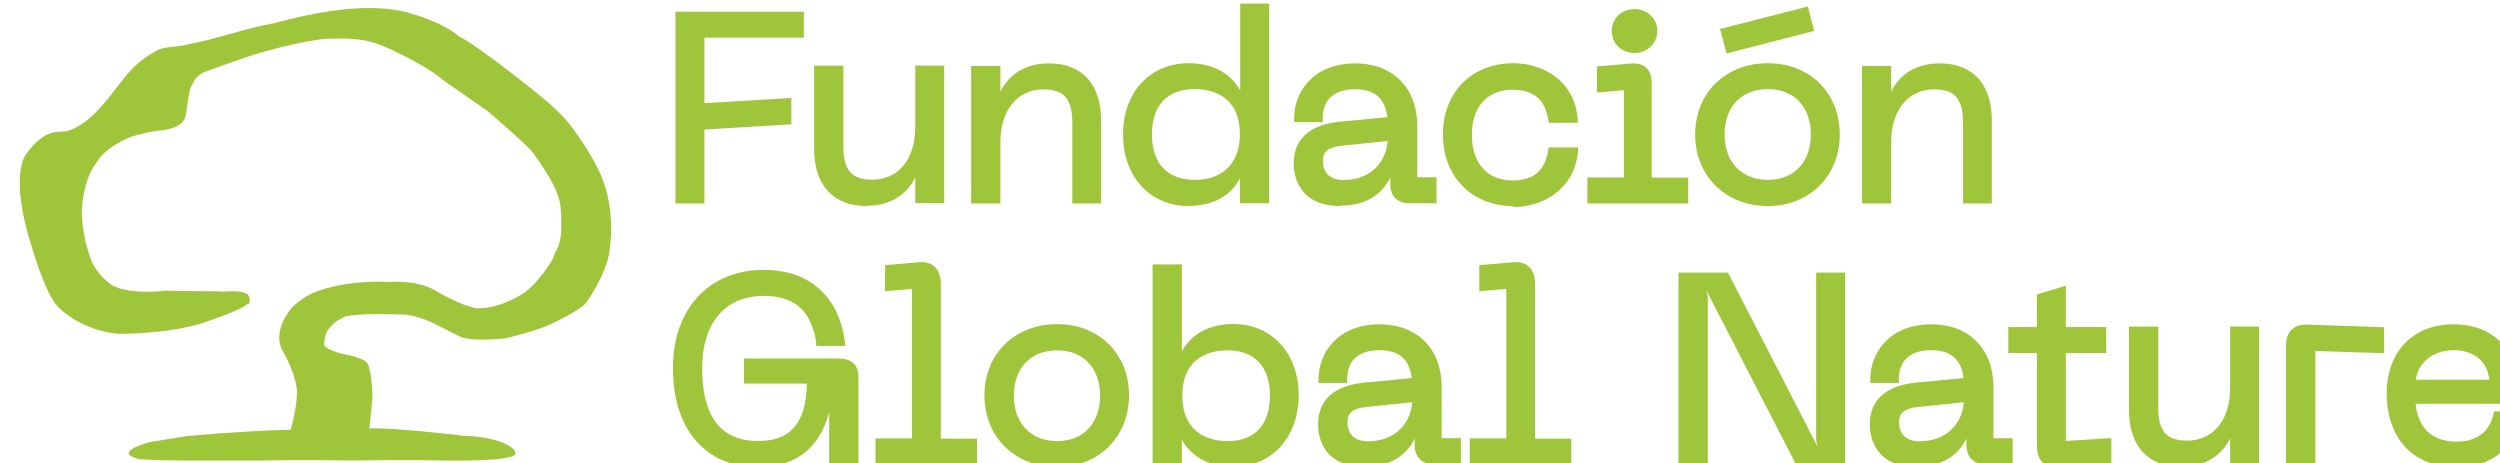 <?xml version="1.0" encoding="UTF-8" standalone="no"?>
<!-- Created with Inkscape (http://www.inkscape.org/) -->

<svg
   width="41.004mm"
   height="7.594mm"
   viewBox="0 0 41.004 7.594"
   version="1.1"
   id="svg1"
   xmlns="http://www.w3.org/2000/svg"
   xmlns:svg="http://www.w3.org/2000/svg">
  <defs
     id="defs1">
    <clipPath
       id="clippath">
      <path
         class="cls-45"
         d="m 98.43,147.03 c 0,0 0.04,-0.1 0.1,-0.1 0.06,0 0.1,0.04 0.1,0.1 0,0.06 -0.04,0.1 -0.1,0.1 -0.06,0 -0.1,-0.04 -0.1,-0.1 z"
         id="path1" />
    </clipPath>
    <clipPath
       id="clippath-1">
      <path
         class="cls-45"
         d="m 98.53,148.66 c -0.28,0 -0.56,-0.02 -0.75,-0.08 0.2,-0.06 0.46,-0.08 0.75,-0.08 0.29,0 0.56,0.04 0.75,0.08 -0.2,0.06 -0.46,0.08 -0.75,0.08 z"
         id="path2" />
    </clipPath>
    <clipPath
       id="clippath-2">
      <rect
         class="cls-45"
         x="97.56"
         y="150.22"
         width="1.94"
         height="9.92"
         id="rect2" />
    </clipPath>
    <clipPath
       id="clippath-3">
      <path
         class="cls-45"
         d="m 116.37,148.66 c -0.28,0 -0.54,-0.02 -0.75,-0.08 0.2,-0.06 0.46,-0.08 0.75,-0.08 0.29,0 0.56,0.04 0.75,0.08 -0.2,0.06 -0.46,0.08 -0.75,0.08 z"
         id="path3" />
    </clipPath>
    <clipPath
       id="clippath-4">
      <path
         class="cls-45"
         d="m 116.27,147.15 c 0,0 0.04,-0.1 0.1,-0.1 0.06,0 0.1,0.04 0.1,0.1 0,0.06 -0.04,0.1 -0.1,0.1 -0.06,0 -0.1,-0.04 -0.1,-0.1 z"
         id="path4" />
    </clipPath>
    <clipPath
       id="clippath-5">
      <rect
         class="cls-45"
         x="115.42"
         y="150.22"
         width="1.94"
         height="9.92"
         id="rect4" />
    </clipPath>
    <clipPath
       id="clippath-8">
      <path
         class="cls-45"
         d="m 107.44,148.46 c -1.33,0 -2.52,-0.16 -3.43,-0.4 0.91,-0.24 2.12,-0.4 3.43,-0.4 1.31,0 2.52,0.16 3.43,0.4 -0.91,0.24 -2.12,0.4 -3.43,0.4 z"
         id="path6" />
    </clipPath>
    <clipPath
       id="clippath-9">
      <path
         class="cls-45"
         d="m 107.42,140.83 c 0.29,0 0.52,0.23 0.52,0.52 0,0.29 -0.23,0.52 -0.52,0.52 -0.29,0 -0.52,-0.23 -0.52,-0.52 0,-0.29 0.23,-0.52 0.52,-0.52 z"
         id="path7" />
    </clipPath>
    <clipPath
       id="clippath-10">
      <circle
         class="cls-45"
         cx="107.42"
         cy="141.37"
         r="0.52"
         id="circle7" />
    </clipPath>
    <clipPath
       id="clippath-11">
      <path
         class="cls-45"
         d="m 107.46,159.67 c 0,1.63 -1.33,2.96 -3,2.96 -1.67,0 -3,-1.33 -3,-2.96 v -4.15 h 6.01 v 4.15 z"
         id="path8" />
    </clipPath>
  </defs>
  <g
     id="layer1"
     transform="translate(-49.914,-107.475)">
    <g
       id="g980"
       transform="matrix(0.265,0,0,0.265,-155.48,70.214)">
      <path
         class="cls-41"
         d="m 790.37,159.41 c 0,0 0,0.26 -2.82,1.21 -2.18,0.67 -5.1,0.65 -5.1,0.65 0,0 -2.12,-0.06 -3.79,-1.67 -0.22,-0.26 -0.81,-0.91 -1.75,-4.13 -1.23,-4.11 -0.24,-5.3 -0.24,-5.3 1.23,-1.73 2.12,-1.33 2.54,-1.45 1.63,-0.42 2.98,-2.68 3.35,-3.02 0.99,-1.41 2.18,-1.94 2.18,-1.94 0.5,-0.32 1.23,-0.18 2.1,-0.44 1.49,-0.26 3.21,-0.91 5.34,-1.31 0,0 1.94,-0.58 4.23,-0.83 2.68,-0.26 4.01,0.24 4.01,0.24 0,0 1.96,0.5 3.08,1.45 1.17,0.56 5.56,4.05 5.79,4.35 1.51,1.27 2.76,3.77 2.76,3.77 1.21,2.34 0.77,4.88 0.77,4.88 -0.04,1.45 -1.41,3.39 -1.41,3.39 -0.3,0.52 -2.26,1.41 -2.26,1.41 0,0 -0.67,0.36 -2.76,0.87 -2.46,0.26 -2.92,-0.14 -2.92,-0.14 -1.87,-0.93 -2,-1.07 -3.18,-1.31 -2.98,-0.14 -3.83,0.1 -3.83,0.1 -1.03,0.42 -1.23,1.13 -1.23,1.13 0,0 -0.08,0.22 -0.1,0.62 0.06,0.28 1.01,0.54 1.01,0.54 0,0 1.29,0.22 1.61,0.54 0.28,0.24 0.36,1.65 0.38,2.06 0,0.14 -0.16,1.73 -0.2,2.06 0,-0.08 2.12,0 5.87,0.44 1.96,0.06 3.18,0.65 3.18,1.09 0,0.54 -4.52,0.44 -4.52,0.44 0,0 -2.06,-0.06 -5.66,0 -0.52,0 -2.98,-0.06 -5.42,0 h -3.49 c -2.06,0 -2.94,0 -4.17,-0.08 -1.85,-0.44 0.67,-1.07 0.67,-1.07 l 2.22,-0.36 2.16,-0.18 c 1.59,-0.1 2.08,-0.14 3.23,-0.18 0.06,0 1.07,-0.04 1.07,-0.04 0.52,-1.96 0.36,-2.62 0.36,-2.62 -0.2,-1.21 -0.93,-2.38 -0.93,-2.38 -0.46,-1.05 0.34,-2.14 0.34,-2.14 0.4,-0.75 1.53,-1.29 1.53,-1.29 2.1,-0.91 4.82,-0.71 4.82,-0.71 1.79,-0.12 2.74,0.48 2.74,0.48 1.11,0.67 2,1.01 2.54,1.13 0.73,0.1 1.92,-0.24 2.8,-0.79 0.97,-0.5 2.16,-2.36 2.06,-2.38 0.24,-0.67 0.62,-0.73 0.44,-3.08 -0.1,-0.91 -0.67,-1.91 -1.69,-3.33 -0.22,-0.38 -2.84,-2.62 -2.84,-2.62 l -2.72,-1.89 c -1.33,-1.13 -3.77,-2.14 -3.77,-2.14 -1.15,-0.48 -2.26,-0.46 -3.04,-0.44 -1.05,-0.08 -3.99,0.71 -4.54,0.87 -1.07,0.32 -3.49,1.21 -3.49,1.21 -0.54,0.3 -0.58,0.52 -0.73,0.81 -0.2,0.08 -0.34,2.08 -0.48,2.12 -0.34,0.65 -1.69,0.69 -1.69,0.69 0,0 -0.73,0.12 -1.57,0.36 -1.75,0.71 -2.16,1.61 -2.16,1.61 -0.81,0.97 -0.91,2.82 -0.91,2.82 0,0 -0.08,1.33 0.48,2.94 0.22,0.83 0.91,1.51 1.39,1.83 1.09,0.62 3.29,0.34 3.29,0.34 l 3.31,0.04 c 0.14,0.08 1.63,-0.2 1.87,0.3 0.14,0.42 -0.06,0.52 -0.06,0.52"
         id="path645"
         style="fill:#9fc53a;stroke-width:0px" />
      <path
         class="cls-41"
         d="m 818.69,153.2 h -1.81 v -11.87 h 7.94 v 1.61 h -6.15 v 4.05 l 5.38,-0.32 v 1.63 l -5.38,0.32 v 4.6 0 z"
         id="path646"
         style="fill:#9fc53a;stroke-width:0px" />
      <path
         class="cls-41"
         d="m 828.71,153.36 c -2.06,0 -3.25,-1.29 -3.25,-3.53 v -5.16 h 1.81 v 4.98 c 0,1.49 0.5,2.08 1.79,2.08 1.61,0 2.66,-1.27 2.66,-3.25 v -3.81 h 1.79 v 8.51 h -1.79 v -1.59 c -0.56,1.13 -1.61,1.75 -3,1.75 h -0.02 v 0.02 z"
         id="path647"
         style="fill:#9fc53a;stroke-width:0px" />
      <path
         class="cls-41"
         d="m 843.23,153.2 h -1.79 v -4.98 c 0,-1.49 -0.5,-2.08 -1.79,-2.08 -1.61,0 -2.66,1.29 -2.66,3.27 v 3.79 h -1.81 v -8.51 h 1.81 v 1.59 c 0.56,-1.13 1.61,-1.75 3,-1.75 2.06,0 3.23,1.29 3.23,3.53 v 5.16 h 0.02 v -0.02 z"
         id="path648"
         style="fill:#9fc53a;stroke-width:0px" />
      <path
         class="cls-41"
         d="m 848.65,153.36 c -2.4,0 -4.07,-1.81 -4.07,-4.43 0,-2.62 1.67,-4.41 4.07,-4.41 1.47,0 2.6,0.62 3.18,1.69 v -5.38 h 1.79 v 12.36 h -1.81 v -1.55 c -0.54,1.09 -1.69,1.71 -3.16,1.71 v 0 0.02 0 z m 0.38,-7.24 c -1.71,0 -2.66,0.99 -2.66,2.8 0,1.81 0.95,2.82 2.66,2.82 1.71,0 2.78,-1.03 2.78,-2.82 0,-2.52 -1.94,-2.8 -2.78,-2.8 z"
         id="path649"
         style="fill:#9fc53a;stroke-width:0px" />
      <path
         class="cls-41"
         d="m 858.06,153.36 c -2.72,0 -2.92,-2.02 -2.92,-2.64 0,-1.05 0.5,-2.34 2.84,-2.58 v 0 l 2.96,-0.28 c -0.14,-1.17 -0.79,-1.73 -2,-1.73 -0.75,0 -2,0.24 -2,1.79 v 0.24 h -1.77 v -0.24 c 0,-1.63 1.19,-3.39 3.79,-3.39 2.32,0 3.83,1.53 3.83,3.87 v 3.18 h 1.19 v 1.61 h -1.67 c -0.75,0 -1.19,-0.44 -1.19,-1.19 v -0.4 c -0.56,1.13 -1.61,1.73 -3.04,1.73 h -0.02 v 0.02 0 z m 2.9,-4.03 -2.7,0.28 c -1.09,0.1 -1.31,0.44 -1.31,0.95 0,0.77 0.46,1.19 1.27,1.19 1.55,0 2.62,-0.97 2.74,-2.42 z"
         id="path650"
         style="fill:#9fc53a;stroke-width:0px" />
      <path
         class="cls-41"
         d="m 868.73,153.36 c -2.56,0 -4.35,-1.81 -4.35,-4.43 0,-2.62 1.79,-4.41 4.35,-4.41 1.83,0 3.77,1.05 3.99,3.43 v 0.26 h -1.79 l -0.04,-0.2 c -0.18,-1.23 -0.91,-1.85 -2.18,-1.85 -1.59,0 -2.54,1.05 -2.54,2.8 0,1.75 0.95,2.82 2.54,2.82 1.25,0 2,-0.62 2.18,-1.85 l 0.04,-0.2 h 1.81 v 0.26 c -0.24,2.36 -2.18,3.43 -4.01,3.43 z"
         id="path651"
         style="fill:#9fc53a;stroke-width:0px" />
      <path
         class="cls-41"
         d="m 879.57,153.2 h -6.25 v -1.61 h 2.26 v -5.4 l -1.67,0.14 v -1.61 l 2.08,-0.18 c 0.4,-0.04 0.75,0.06 0.97,0.26 0.22,0.22 0.34,0.52 0.34,0.95 v 5.85 h 2.26 v 1.61 h 0.02 -0.01 z m -3.33,-9.31 c -0.81,0 -1.41,-0.58 -1.41,-1.37 0,-0.79 0.62,-1.35 1.41,-1.35 0.79,0 1.41,0.6 1.41,1.35 0,0.75 -0.62,1.37 -1.41,1.37 z"
         id="path652"
         style="fill:#9fc53a;stroke-width:0px" />
      <path
         class="cls-41"
         d="m 884.49,153.36 c -2.6,0 -4.5,-1.85 -4.5,-4.43 0,-2.58 1.89,-4.41 4.5,-4.41 2.61,0 4.45,1.85 4.45,4.41 0,2.56 -1.87,4.43 -4.45,4.43 z m 0,-7.24 c -1.63,0 -2.68,1.09 -2.68,2.8 0,1.71 1.05,2.82 2.68,2.82 1.63,0 2.66,-1.11 2.66,-2.82 0,-1.71 -1.05,-2.8 -2.66,-2.8 z m -2.56,-2.21 -0.4,-1.51 5.44,-1.39 0.38,1.51 -5.4,1.39 z"
         id="path653"
         style="fill:#9fc53a;stroke-width:0px" />
      <path
         class="cls-41"
         d="m 898.36,153.2 h -1.79 v -4.98 c 0,-1.49 -0.5,-2.08 -1.79,-2.08 -1.61,0 -2.66,1.29 -2.66,3.27 v 3.79 h -1.81 v -8.51 h 1.81 v 1.59 c 0.56,-1.13 1.61,-1.75 3,-1.75 2.06,0 3.23,1.29 3.23,3.53 v 5.16 h 0.02 v -0.02 z"
         id="path654"
         style="fill:#9fc53a;stroke-width:0px" />
      <path
         class="cls-41"
         d="m 821.96,169.51 c -3.23,0 -5.24,-2.34 -5.24,-6.11 0,-3.77 2.32,-6.09 5.62,-6.09 2.8,0 4.64,1.61 5.02,4.43 l 0.04,0.28 h -1.81 v -0.2 c -0.3,-1.98 -1.33,-2.9 -3.25,-2.9 -2.38,0 -3.81,1.67 -3.81,4.48 0,2.98 1.15,4.5 3.45,4.5 0.97,0 1.67,-0.24 2.16,-0.75 0.56,-0.58 0.85,-1.49 0.87,-2.8 h -3.89 v -1.55 h 5.87 c 1.01,0 1.21,0.62 1.21,1.13 v 5.42 h -1.81 v -3.23 c -0.6,2.26 -2.1,3.39 -4.41,3.39 z"
         id="path655"
         style="fill:#9fc53a;stroke-width:0px" />
      <path
         class="cls-41"
         d="m 835.57,169.35 h -6.31 v -1.61 h 2.26 v -9.25 l -1.67,0.14 v -1.61 l 2.1,-0.18 c 0.4,-0.04 0.75,0.06 0.97,0.28 0.26,0.24 0.38,0.6 0.38,1.09 v 9.55 h 2.24 v 1.61 h 0.04 v -0.02 0 z"
         id="path656"
         style="fill:#9fc53a;stroke-width:0px" />
      <path
         class="cls-41"
         d="m 840.5,169.51 c -2.6,0 -4.5,-1.85 -4.5,-4.43 0,-2.58 1.89,-4.41 4.5,-4.41 2.61,0 4.45,1.85 4.45,4.41 0,2.56 -1.87,4.43 -4.45,4.43 z m 0,-7.22 c -1.63,0 -2.68,1.09 -2.68,2.8 0,1.71 1.05,2.82 2.68,2.82 1.63,0 2.66,-1.11 2.66,-2.82 0,-1.71 -1.05,-2.8 -2.66,-2.8 z"
         id="path657"
         style="fill:#9fc53a;stroke-width:0px" />
      <path
         class="cls-41"
         d="m 851.43,169.51 c -1.47,0 -2.62,-0.62 -3.21,-1.69 v 1.51 h -1.81 v -12.36 h 1.81 v 5.4 c 0.56,-1.09 1.71,-1.71 3.18,-1.71 2.38,0 4.05,1.81 4.05,4.41 0,2.6 -1.67,4.43 -4.05,4.43 h 0.03 z m -0.4,-7.22 c -0.83,0 -2.78,0.28 -2.78,2.8 0,2.52 1.94,2.82 2.78,2.82 1.71,0 2.64,-1.01 2.64,-2.82 0,-1.81 -0.95,-2.8 -2.64,-2.8 z"
         id="path658"
         style="fill:#9fc53a;stroke-width:0px" />
      <path
         class="cls-41"
         d="m 859.57,169.51 c -2.72,0 -2.92,-2.02 -2.92,-2.64 0,-1.05 0.5,-2.34 2.84,-2.58 v 0 l 2.96,-0.28 c -0.14,-1.17 -0.79,-1.73 -2,-1.73 -0.75,0 -2,0.24 -2,1.79 v 0.24 h -1.77 v -0.24 c 0,-1.63 1.19,-3.39 3.79,-3.39 2.32,0 3.83,1.53 3.83,3.87 v 3.18 h 1.19 v 1.61 h -1.67 c -0.75,0 -1.19,-0.44 -1.19,-1.19 v -0.4 c -0.56,1.13 -1.61,1.73 -3.04,1.73 h -0.02 v 0.02 0 z m 2.91,-4.01 -2.7,0.28 c -1.09,0.1 -1.31,0.44 -1.31,0.95 0,0.77 0.46,1.19 1.27,1.19 1.55,0 2.62,-0.97 2.74,-2.42 z"
         id="path659"
         style="fill:#9fc53a;stroke-width:0px" />
      <path
         class="cls-41"
         d="m 872.35,169.35 h -6.31 v -1.61 h 2.26 v -9.25 l -1.67,0.14 v -1.61 l 2.1,-0.18 c 0.4,-0.04 0.75,0.06 0.97,0.28 0.26,0.24 0.38,0.6 0.38,1.09 v 9.55 h 2.24 v 1.61 h 0.04 v -0.02 0 z"
         id="path660"
         style="fill:#9fc53a;stroke-width:0px" />
      <path
         class="cls-41"
         d="m 889.29,169.35 h -3.06 l -5.54,-10.76 0.08,0.4 v 10.36 h -1.81 v -11.87 h 3.06 l 5.54,10.76 -0.08,-0.4 v -10.36 h 1.79 v 11.87 z"
         id="path661"
         style="fill:#9fc53a;stroke-width:0px" />
      <path
         class="cls-41"
         d="m 893.72,169.51 c -2.72,0 -2.92,-2.02 -2.92,-2.64 0,-1.05 0.5,-2.34 2.84,-2.58 v 0 l 2.96,-0.28 c -0.14,-1.17 -0.79,-1.73 -2,-1.73 -0.75,0 -2,0.24 -2,1.79 v 0.24 h -1.77 v -0.24 c 0,-1.63 1.19,-3.39 3.79,-3.39 2.32,0 3.83,1.53 3.83,3.87 v 3.18 h 1.19 v 1.61 h -1.67 c -0.75,0 -1.19,-0.44 -1.19,-1.19 v -0.4 c -0.56,1.13 -1.61,1.73 -3.04,1.73 h -0.02 v 0.02 0 z m 2.9,-4.01 -2.7,0.28 c -1.09,0.1 -1.31,0.44 -1.31,0.95 0,0.77 0.46,1.19 1.27,1.19 1.55,0 2.62,-0.97 2.74,-2.42 z"
         id="path662"
         style="fill:#9fc53a;stroke-width:0px" />
      <path
         class="cls-41"
         d="m 902.35,169.53 c -0.36,0 -0.65,-0.1 -0.85,-0.3 -0.24,-0.22 -0.36,-0.58 -0.36,-1.05 v -5.72 h -1.77 v -1.61 h 1.77 v -2.02 l 1.79,-0.54 v 2.56 h 2.5 v 1.61 h -2.5 v 5.44 l 2.82,-0.18 v 1.61 l -3.27,0.18 h -0.14 v 0.02 z"
         id="path663"
         style="fill:#9fc53a;stroke-width:0px" />
      <path
         class="cls-41"
         d="m 910.09,169.51 c -2.06,0 -3.25,-1.29 -3.25,-3.53 v -5.16 h 1.81 v 4.98 c 0,1.49 0.5,2.08 1.79,2.08 1.61,0 2.66,-1.27 2.66,-3.25 v -3.81 h 1.79 v 8.51 h -1.79 v -1.59 c -0.56,1.13 -1.61,1.75 -3,1.75 h -0.02 v 0.02 z"
         id="path664"
         style="fill:#9fc53a;stroke-width:0px" />
      <path
         class="cls-41"
         d="m 918.37,169.35 h -1.81 v -7.32 c 0,-0.46 0.12,-0.81 0.36,-1.03 0.24,-0.22 0.56,-0.32 1.01,-0.3 l 4.7,0.16 v 1.61 l -4.25,-0.14 v 7.04 0 -0.02 z"
         id="path665"
         style="fill:#9fc53a;stroke-width:0px" />
      <path
         class="cls-41"
         d="m 927.12,169.51 c -3.18,0 -4.33,-2.34 -4.33,-4.52 0,-2.62 1.63,-4.31 4.13,-4.31 2.5,0 3.99,1.59 3.99,4.15 v 0.77 h -6.33 c 0.12,1.13 0.69,2.34 2.54,2.34 1.23,0 2.02,-0.58 2.28,-1.69 l 0.04,-0.18 h 1.83 l -0.08,0.3 c -0.24,0.95 -1.11,3.16 -4.07,3.16 v 0 z m -2.54,-5.4 h 4.56 c -0.1,-1.11 -0.95,-1.83 -2.2,-1.83 -1.25,0 -2.22,0.75 -2.34,1.83 z"
         id="path666"
         style="fill:#9fc53a;stroke-width:0px" />
    </g>
  </g>
</svg>
